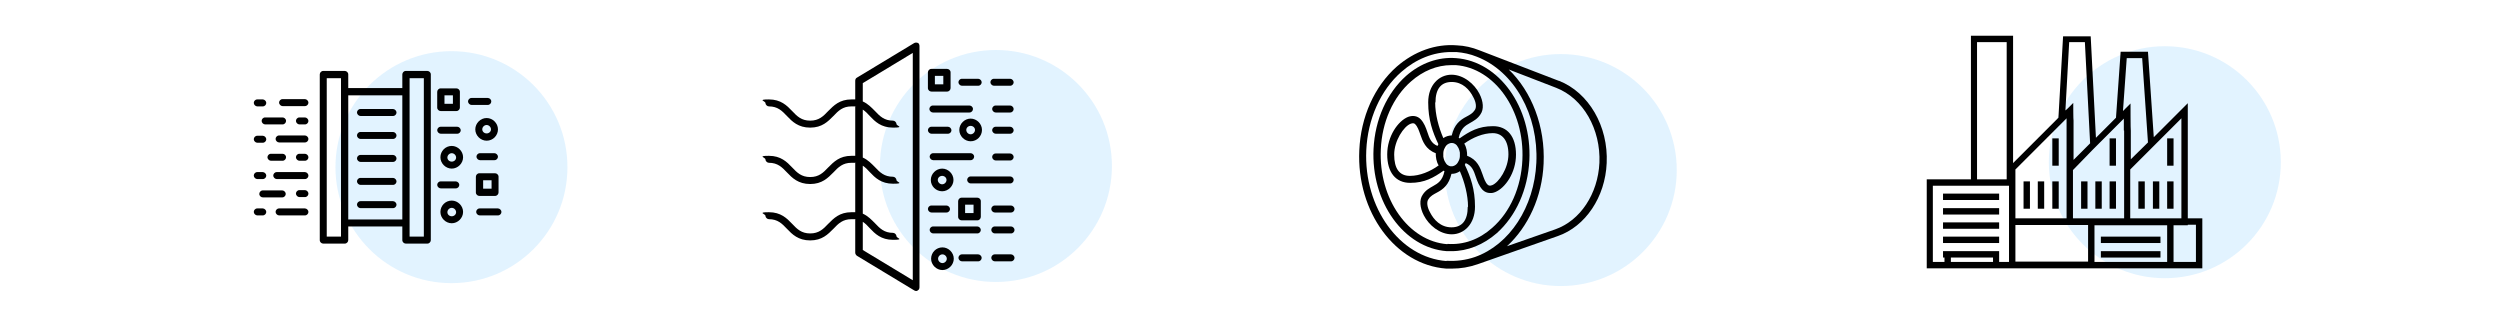<?xml version="1.0" encoding="UTF-8"?>
<svg id="_圖層_1" data-name="圖層 1" xmlns="http://www.w3.org/2000/svg" version="1.1" viewBox="0 0 860 108">
  <defs>
    <style>
      .cls-1 {
        fill: #000;
      }

      .cls-1, .cls-2 {
        stroke-width: 0px;
      }

      .cls-2 {
        fill: #b6e2ff;
        opacity: .4;
      }
    </style>
  </defs>
  <circle class="cls-2" cx="342.6" cy="57.1" r="39.9"/>
  <circle class="cls-2" cx="155.3" cy="57.5" r="39.9"/>
  <circle class="cls-2" cx="536.9" cy="58.5" r="39.9"/>
  <circle class="cls-2" cx="744.7" cy="55.8" r="39.9"/>
  <g>
    <path class="cls-1" d="M147,24.4h-7.4c-.7,0-1.2.6-1.2,1.2v4.7h-18.6v-4.7c0-.7-.6-1.2-1.2-1.2h-7.4c-.7,0-1.2.6-1.2,1.2v57c0,.7.6,1.2,1.2,1.2h7.4c.7,0,1.2-.6,1.2-1.2v-4.7h18.6v4.7c0,.7.6,1.2,1.2,1.2h7.4c.7,0,1.2-.6,1.2-1.2V25.6c0-.7-.6-1.2-1.2-1.2ZM117.3,81.4h-4.9V26.9h4.9v54.5ZM119.8,75.5v-42.7h18.6v42.7h-18.6ZM145.8,81.4h-4.9V26.9h4.9v54.5Z"/>
    <path class="cls-1" d="M135.2,37.5h-11.2c-.7,0-1.2.6-1.2,1.2s.6,1.2,1.2,1.2h11.2c.7,0,1.2-.6,1.2-1.2s-.6-1.2-1.2-1.2Z"/>
    <path class="cls-1" d="M135.2,45.4h-11.2c-.7,0-1.2.6-1.2,1.2s.6,1.2,1.2,1.2h11.2c.7,0,1.2-.6,1.2-1.2s-.6-1.2-1.2-1.2Z"/>
    <path class="cls-1" d="M135.2,53.3h-11.2c-.7,0-1.2.6-1.2,1.2s.6,1.2,1.2,1.2h11.2c.7,0,1.2-.6,1.2-1.2s-.6-1.2-1.2-1.2Z"/>
    <path class="cls-1" d="M135.2,61.2h-11.2c-.7,0-1.2.6-1.2,1.2s.6,1.2,1.2,1.2h11.2c.7,0,1.2-.6,1.2-1.2s-.6-1.2-1.2-1.2Z"/>
    <path class="cls-1" d="M135.2,69.2h-11.2c-.7,0-1.2.6-1.2,1.2s.6,1.2,1.2,1.2h11.2c.7,0,1.2-.6,1.2-1.2s-.6-1.2-1.2-1.2Z"/>
    <path class="cls-1" d="M155.4,50.2c-2.2,0-3.9,1.8-3.9,3.9s1.8,3.9,3.9,3.9,3.9-1.8,3.9-3.9-1.8-3.9-3.9-3.9ZM155.4,55.6c-.8,0-1.5-.6-1.5-1.4s.7-1.5,1.5-1.5,1.5.7,1.5,1.5-.7,1.4-1.5,1.4Z"/>
    <path class="cls-1" d="M167.4,48.4c2.2,0,3.9-1.8,3.9-3.9s-1.8-3.9-3.9-3.9-3.9,1.8-3.9,3.9,1.8,3.9,3.9,3.9ZM167.4,43c.8,0,1.5.7,1.5,1.5s-.7,1.4-1.5,1.4-1.5-.6-1.5-1.4.7-1.5,1.5-1.5Z"/>
    <path class="cls-1" d="M155.4,69c-2.2,0-3.9,1.8-3.9,3.9s1.8,3.9,3.9,3.9,3.9-1.8,3.9-3.9-1.8-3.9-3.9-3.9ZM155.4,74.4c-.8,0-1.5-.6-1.5-1.4s.7-1.5,1.5-1.5,1.5.7,1.5,1.5-.7,1.4-1.5,1.4Z"/>
    <path class="cls-1" d="M164.9,67.4h5.4c.7,0,1.2-.6,1.2-1.2v-5.4c0-.7-.6-1.2-1.2-1.2h-5.4c-.7,0-1.2.6-1.2,1.2v5.4c0,.7.6,1.2,1.2,1.2ZM166.2,62h2.9v2.9h-2.9v-2.9Z"/>
    <path class="cls-1" d="M151.6,38.2h5.4c.7,0,1.2-.6,1.2-1.2v-5.4c0-.7-.6-1.2-1.2-1.2h-5.4c-.7,0-1.2.6-1.2,1.2v5.4c0,.7.6,1.2,1.2,1.2ZM152.9,32.8h2.9v2.9h-2.9v-2.9Z"/>
    <path class="cls-1" d="M156.8,64.8c.7,0,1.2-.6,1.2-1.2s-.6-1.2-1.2-1.2h-5.2c-.7,0-1.2.6-1.2,1.2s.6,1.2,1.2,1.2h5.2Z"/>
    <path class="cls-1" d="M151.6,46h5.7c.7,0,1.2-.6,1.2-1.2s-.6-1.2-1.2-1.2h-5.7c-.7,0-1.2.6-1.2,1.2s.6,1.2,1.2,1.2Z"/>
    <path class="cls-1" d="M104.9,34.1h-7.7c-.7,0-1.2.6-1.2,1.2s.6,1.2,1.2,1.2h7.7c.7,0,1.2-.6,1.2-1.2s-.6-1.2-1.2-1.2Z"/>
    <path class="cls-1" d="M104.9,46.6h-8.9c-.7,0-1.2.6-1.2,1.2s.6,1.2,1.2,1.2h8.9c.7,0,1.2-.6,1.2-1.2s-.6-1.2-1.2-1.2Z"/>
    <path class="cls-1" d="M98.4,41.6c0-.7-.6-1.2-1.2-1.2h-6c-.7,0-1.2.6-1.2,1.2s.6,1.2,1.2,1.2h6c.7,0,1.2-.6,1.2-1.2Z"/>
    <path class="cls-1" d="M98.4,54.1c0-.7-.6-1.2-1.2-1.2h-4c-.7,0-1.2.6-1.2,1.2s.6,1.2,1.2,1.2h4c.7,0,1.2-.6,1.2-1.2Z"/>
    <path class="cls-1" d="M89.2,66.7c0,.7.6,1.2,1.2,1.2h6.7c.7,0,1.2-.6,1.2-1.2s-.6-1.2-1.2-1.2h-6.7c-.7,0-1.2.6-1.2,1.2Z"/>
    <path class="cls-1" d="M104.9,59.2h-9.7c-.7,0-1.2.6-1.2,1.2s.6,1.2,1.2,1.2h9.7c.7,0,1.2-.6,1.2-1.2s-.6-1.2-1.2-1.2Z"/>
    <path class="cls-1" d="M104.9,71.7h-8.9c-.7,0-1.2.6-1.2,1.2s.6,1.2,1.2,1.2h8.9c.7,0,1.2-.6,1.2-1.2s-.6-1.2-1.2-1.2Z"/>
    <path class="cls-1" d="M104.9,65.4h-1.9c-.7,0-1.2.6-1.2,1.2s.6,1.2,1.2,1.2h1.9c.7,0,1.2-.6,1.2-1.2s-.6-1.2-1.2-1.2Z"/>
    <path class="cls-1" d="M90.4,71.7h-1.9c-.7,0-1.2.6-1.2,1.2s.6,1.2,1.2,1.2h1.9c.7,0,1.2-.6,1.2-1.2s-.6-1.2-1.2-1.2Z"/>
    <path class="cls-1" d="M88.5,61.6h1.9c.7,0,1.2-.6,1.2-1.2s-.6-1.2-1.2-1.2h-1.9c-.7,0-1.2.6-1.2,1.2s.6,1.2,1.2,1.2Z"/>
    <path class="cls-1" d="M104.9,52.9h-1.9c-.7,0-1.2.6-1.2,1.2s.6,1.2,1.2,1.2h1.9c.7,0,1.2-.6,1.2-1.2s-.6-1.2-1.2-1.2Z"/>
    <path class="cls-1" d="M88.5,49.1h1.9c.7,0,1.2-.6,1.2-1.2s-.6-1.2-1.2-1.2h-1.9c-.7,0-1.2.6-1.2,1.2s.6,1.2,1.2,1.2Z"/>
    <path class="cls-1" d="M104.9,40.4h-1.9c-.7,0-1.2.6-1.2,1.2s.6,1.2,1.2,1.2h1.9c.7,0,1.2-.6,1.2-1.2s-.6-1.2-1.2-1.2Z"/>
    <path class="cls-1" d="M88.5,36.6h1.9c.7,0,1.2-.6,1.2-1.2s-.6-1.2-1.2-1.2h-1.9c-.7,0-1.2.6-1.2,1.2s.6,1.2,1.2,1.2Z"/>
    <path class="cls-1" d="M171.3,71.7h-6.3c-.7,0-1.2.6-1.2,1.2s.6,1.2,1.2,1.2h6.3c.7,0,1.2-.6,1.2-1.2s-.6-1.2-1.2-1.2Z"/>
    <path class="cls-1" d="M165.1,52.7c-.7,0-1.2.6-1.2,1.2s.6,1.2,1.2,1.2h5c.7,0,1.2-.6,1.2-1.2s-.6-1.2-1.2-1.2h-5Z"/>
    <path class="cls-1" d="M169,34.9c0-.7-.6-1.2-1.2-1.2h-5.6c-.7,0-1.2.6-1.2,1.2s.6,1.2,1.2,1.2h5.6c.7,0,1.2-.6,1.2-1.2Z"/>
  </g>
  <g>
    <path class="cls-1" d="M320.2,61.9c0,2.2,1.8,3.9,3.9,3.9s3.9-1.8,3.9-3.9-1.8-3.9-3.9-3.9-3.9,1.8-3.9,3.9ZM325.6,61.9c0,.8-.7,1.5-1.5,1.5s-1.5-.7-1.5-1.5.7-1.4,1.5-1.4,1.5.6,1.5,1.4Z"/>
    <path class="cls-1" d="M333.9,48.6c2.2,0,3.9-1.8,3.9-3.9s-1.8-3.9-3.9-3.9-3.9,1.8-3.9,3.9,1.8,3.9,3.9,3.9ZM333.9,43.3c.8,0,1.5.6,1.5,1.4s-.7,1.5-1.5,1.5-1.5-.7-1.5-1.5.7-1.4,1.5-1.4Z"/>
    <path class="cls-1" d="M324.2,85.1c-2.2,0-3.9,1.8-3.9,3.9s1.8,3.9,3.9,3.9,3.9-1.8,3.9-3.9-1.8-3.9-3.9-3.9ZM324.2,90.5c-.8,0-1.5-.7-1.5-1.5s.7-1.5,1.5-1.5,1.5.7,1.5,1.5-.7,1.5-1.5,1.5Z"/>
    <path class="cls-1" d="M330.8,75.8h5.4c.7,0,1.2-.6,1.2-1.2v-5.4c0-.7-.6-1.2-1.2-1.2h-5.4c-.7,0-1.2.6-1.2,1.2v5.4c0,.7.6,1.2,1.2,1.2ZM332,70.4h2.9v2.9h-2.9v-2.9Z"/>
    <path class="cls-1" d="M320.4,31.5h5.4c.7,0,1.2-.6,1.2-1.2v-5.4c0-.7-.6-1.2-1.2-1.2h-5.4c-.7,0-1.2.6-1.2,1.2v5.4c0,.7.6,1.2,1.2,1.2ZM321.6,26.1h2.9v2.9h-2.9v-2.9Z"/>
    <path class="cls-1" d="M325.6,73.1c.7,0,1.2-.6,1.2-1.2s-.6-1.2-1.2-1.2h-5.2c-.7,0-1.2.6-1.2,1.2s.6,1.2,1.2,1.2h5.2Z"/>
    <path class="cls-1" d="M336.5,87.5h-5.6c-.7,0-1.2.6-1.2,1.2s.6,1.2,1.2,1.2h5.6c.7,0,1.2-.6,1.2-1.2s-.6-1.2-1.2-1.2Z"/>
    <path class="cls-1" d="M347.8,87.5h-5.6c-.7,0-1.2.6-1.2,1.2s.6,1.2,1.2,1.2h5.6c.7,0,1.2-.6,1.2-1.2s-.6-1.2-1.2-1.2Z"/>
    <path class="cls-1" d="M347.8,77.9h-5.6c-.7,0-1.2.6-1.2,1.2s.6,1.2,1.2,1.2h5.6c.7,0,1.2-.6,1.2-1.2s-.6-1.2-1.2-1.2Z"/>
    <path class="cls-1" d="M342.2,73.1h5.6c.7,0,1.2-.6,1.2-1.2s-.6-1.2-1.2-1.2h-5.6c-.7,0-1.2.6-1.2,1.2s.6,1.2,1.2,1.2Z"/>
    <path class="cls-1" d="M320.4,46h5.7c.7,0,1.2-.6,1.2-1.2s-.6-1.2-1.2-1.2h-5.7c-.7,0-1.2.6-1.2,1.2s.6,1.2,1.2,1.2Z"/>
    <path class="cls-1" d="M336.2,80.3c.7,0,1.2-.6,1.2-1.2s-.6-1.2-1.2-1.2h-15.2c-.7,0-1.2.6-1.2,1.2s.6,1.2,1.2,1.2h15.2Z"/>
    <path class="cls-1" d="M335.1,53.9c0-.7-.6-1.2-1.2-1.2h-12.9c-.7,0-1.2.6-1.2,1.2s.6,1.2,1.2,1.2h12.9c.7,0,1.2-.6,1.2-1.2Z"/>
    <path class="cls-1" d="M334.7,37.5c0-.7-.6-1.2-1.2-1.2h-12.6c-.7,0-1.2.6-1.2,1.2s.6,1.2,1.2,1.2h12.6c.7,0,1.2-.6,1.2-1.2Z"/>
    <path class="cls-1" d="M348.7,61.9c0-.7-.6-1.2-1.2-1.2h-13.6c-.7,0-1.2.6-1.2,1.2s.6,1.2,1.2,1.2h13.6c.7,0,1.2-.6,1.2-1.2Z"/>
    <path class="cls-1" d="M342.5,55.2h5c.7,0,1.2-.6,1.2-1.2s-.6-1.2-1.2-1.2h-5c-.7,0-1.2.6-1.2,1.2s.6,1.2,1.2,1.2Z"/>
    <path class="cls-1" d="M342.5,38.7h5c.7,0,1.2-.6,1.2-1.2s-.6-1.2-1.2-1.2h-5c-.7,0-1.2.6-1.2,1.2s.6,1.2,1.2,1.2Z"/>
    <path class="cls-1" d="M342.5,46h5c.7,0,1.2-.6,1.2-1.2s-.6-1.2-1.2-1.2h-5c-.7,0-1.2.6-1.2,1.2s.6,1.2,1.2,1.2Z"/>
    <path class="cls-1" d="M330.9,29.5h5.6c.7,0,1.2-.6,1.2-1.2s-.6-1.2-1.2-1.2h-5.6c-.7,0-1.2.6-1.2,1.2s.6,1.2,1.2,1.2Z"/>
    <path class="cls-1" d="M341.9,29.5h5.6c.7,0,1.2-.6,1.2-1.2s-.6-1.2-1.2-1.2h-5.6c-.7,0-1.2.6-1.2,1.2s.6,1.2,1.2,1.2Z"/>
    <path class="cls-1" d="M315.8,14.8c-.4-.2-.9-.2-1.3,0l-19.7,11.9c-.4.2-.6.6-.6,1.1v6.4c-.4,0-.8,0-1.3,0-4.1,0-6.1,2.1-8,4-1.7,1.8-3.2,3.3-6.2,3.3s-4.5-1.5-6.2-3.3c-1.8-1.9-3.9-4-8-4s-1.2.6-1.2,1.2.6,1.2,1.2,1.2c3,0,4.5,1.5,6.2,3.3,1.8,1.9,3.9,4,8,4s6.1-2.1,8-4c1.7-1.8,3.2-3.3,6.2-3.3s.9,0,1.3.1v16.9c-.4,0-.8,0-1.3,0-4.1,0-6.1,2.1-8,4-1.7,1.8-3.2,3.3-6.2,3.3s-4.5-1.5-6.2-3.3c-1.8-1.9-3.9-4-8-4s-1.2.6-1.2,1.2.6,1.2,1.2,1.2c3,0,4.5,1.5,6.2,3.3,1.8,1.9,3.9,4,8,4s6.1-2.1,8-4c1.7-1.8,3.2-3.3,6.2-3.3s.9,0,1.3.1v16.9c-.4,0-.8,0-1.3,0-4.1,0-6.1,2.1-8,4-1.7,1.8-3.2,3.3-6.2,3.3s-4.5-1.5-6.2-3.3c-1.8-1.9-3.9-4-8-4s-1.2.6-1.2,1.2.6,1.2,1.2,1.2c3,0,4.5,1.5,6.2,3.3,1.8,1.9,3.9,4,8,4s6.1-2.1,8-4c1.7-1.8,3.2-3.3,6.2-3.3s.9,0,1.3.1v11.4c0,.4.2.8.6,1.1l19.7,11.9c.2.1.4.2.6.2s.4,0,.6-.2c.4-.2.6-.6.6-1.1V15.8c0-.4-.2-.9-.6-1.1ZM314,96.4l-17.2-10.4v-9.7c.9.6,1.6,1.3,2.4,2.2,1.8,1.9,3.9,4,8,4s1.2-.6,1.2-1.2-.6-1.2-1.2-1.2c-3,0-4.5-1.5-6.2-3.3-1.2-1.2-2.4-2.5-4.2-3.3v-16.5c.9.6,1.6,1.3,2.4,2.2,1.8,1.9,3.9,4,8,4s1.2-.6,1.2-1.2-.6-1.2-1.2-1.2c-3,0-4.5-1.5-6.2-3.3-1.2-1.2-2.4-2.5-4.2-3.3v-16.5c.9.6,1.6,1.3,2.4,2.2,1.8,1.9,3.9,4,8,4s1.2-.6,1.2-1.2-.6-1.2-1.2-1.2c-3,0-4.5-1.5-6.2-3.3-1.2-1.2-2.4-2.5-4.2-3.3v-6.3l17.2-10.4v78.3Z"/>
  </g>
  <g>
    <path class="cls-1" d="M526.1,55.2c.9-18.3-10.4-34.1-25.2-35.2-6.1-.5-12.2,1.7-17.2,6.1-6.6,5.9-10.7,15-11.2,25.1-.9,18.3,10.4,34.1,25.2,35.2.5,0,1.1,0,1.6,0,5.6,0,11-2.2,15.6-6.2,6.6-5.9,10.7-15,11.2-25.1ZM497.9,84c-13.4-1-23.7-15.6-22.9-32.6.4-9.4,4.2-18,10.4-23.4,4.1-3.6,8.9-5.6,13.9-5.6s1,0,1.5,0c13.4,1,23.7,15.6,22.9,32.6-.4,9.4-4.2,18-10.4,23.4-4.5,4-9.8,5.9-15.4,5.5Z"/>
    <path class="cls-1" d="M521.5,53.2c0-6.2-2.9-9.8-7.9-9.8s-8.1,1.8-11.5,4.2c-.1,0-.2-.2-.3-.2.7-3.3,2.3-4.2,3.9-5.1,1.2-.7,2.6-1.4,3.6-3,1.2-1.7,1-4.4-.4-7.1-1.7-3.3-5.4-6.5-9.6-6.5s-8,3.5-8,9.5,1.5,10.2,3.5,14.4c-.1.2-.2.4-.3.6-2.2-.9-2.8-2.7-3.5-4.8-.5-1.5-1.1-3.1-2.3-4.4-1.1-1.1-2.6-1.4-4.3-.8-3.5,1.4-7.2,6.7-7.2,12.9s2.9,9.8,7.9,9.8,8.1-1.8,11.5-4.2c.1,0,.2.2.3.2-.7,3.3-2.3,4.2-3.9,5.1-1.2.7-2.6,1.4-3.6,3-1.2,1.7-1,4.4.4,7.1,1.7,3.3,5.4,6.5,9.6,6.5s8-3.5,8-9.5-1.5-10.2-3.5-14.4c.1-.2.2-.4.3-.6,2.2.9,2.8,2.7,3.5,4.8.5,1.5,1.1,3.1,2.3,4.4.7.7,1.6,1.1,2.6,1.1s1.1-.1,1.7-.3c3.5-1.4,7.2-6.7,7.2-12.9ZM502.2,53.7c0,.6-.2,1.3-.5,1.8-.1.3-.3.5-.5.8,0,0-.1.1-.2.2-.4.4-.9.6-1.4.7-.1,0-.3,0-.4,0-.2,0-.4,0-.6-.1-.5-.2-1-.5-1.3-1.1,0,0,0,0,0,0-.1-.2-.3-.4-.4-.7h0c-.2-.4-.3-.9-.4-1.4,0-.2,0-.4,0-.6,0-.2,0-.4,0-.6,0-.6.2-1.3.5-1.8.1-.3.3-.5.5-.8,0,0,.1-.1.2-.2.4-.4.9-.6,1.4-.7.1,0,.2,0,.3,0s0,0,.1,0c.2,0,.4,0,.6.1.5.2,1,.5,1.3,1.1,0,0,0,0,0,0,.1.2.3.4.4.7,0,0,0,0,0,0,.2.4.3.9.4,1.4,0,.2,0,.4,0,.6,0,.2,0,.4,0,.6ZM493.8,35.3c0-4.7,1.9-7.1,5.6-7.1s6.1,2.6,7.4,5.2c1,1.8,1.2,3.6.5,4.5-.7,1.1-1.7,1.6-2.8,2.2-2.3,1.2-4.2,2.7-5.1,6.5-1,0-2,.3-2.9.9-1.6-3.7-2.8-8.1-2.8-12.3ZM485,60.5c-3.6,0-5.4-2.5-5.4-7.3s3.3-9.7,5.6-10.6c.3-.1.6-.2.8-.2.5,0,.7.2.8.3.9.9,1.3,2.2,1.8,3.6.8,2.3,1.8,5.1,5.3,6.4,0,1.4.2,2.9,1,4.2-2.9,2.1-6.5,3.6-9.8,3.6ZM504.9,71.1c0,4.7-1.9,7.1-5.6,7.1s-6.1-2.6-7.4-5.2c-1-1.8-1.2-3.6-.5-4.5.7-1.1,1.7-1.6,2.8-2.2,2.3-1.2,4.2-2.7,5.1-6.5,0,0,0,0,.1,0,1,0,1.9-.3,2.8-.9,1.6,3.7,2.8,8.2,2.8,12.3ZM511.8,63.6c-.9-.9-1.3-2.2-1.8-3.6-.8-2.3-1.8-5.1-5.3-6.4,0-1.4-.2-2.9-1-4.2,2.9-2.1,6.5-3.6,9.8-3.6s5.4,2.5,5.4,7.3-3.3,9.7-5.6,10.6c-1,.4-1.4,0-1.5-.2Z"/>
    <path class="cls-1" d="M536.2,27.8s0,0,0,0l-27.3-10.5s0,0,0,0c-2.5-1-5.1-1.6-7.7-1.7-7.4-.6-14.7,2.1-20.7,7.3-7.7,6.8-12.4,17.3-12.9,28.8-1,21.2,12.4,39.4,29.9,40.7.7,0,1.3,0,2,0,3,0,5.9-.5,8.8-1.5l27.6-9.7s0,0,0,0c9.5-3.3,16.3-13.4,16.8-25.1.6-12.7-6.2-24.3-16.4-28.3ZM497.6,89.8c-16.1-1.2-28.5-18.3-27.6-38.1.5-10.8,4.9-20.7,12.1-27,5-4.4,11-6.8,17.1-6.8s1.2,0,1.8,0c2.4.2,4.8.7,7,1.6,0,0,0,0,0,0,12.9,5,21.3,20,20.5,36.5-.7,15.2-9.2,28.2-21.1,32.4h0s0,0,0,0c-3.2,1.1-6.5,1.5-9.8,1.3ZM550.2,56c-.5,10.7-6.6,19.9-15.2,22.9,0,0,0,0,0,0l-16.6,5.8c7.3-6.7,12.1-17,12.6-28.4.6-12.8-4.1-24.8-12-32.4l16.3,6.3s0,0,0,0c9.3,3.6,15.4,14.2,14.9,25.9Z"/>
  </g>
  <g>
    <rect class="cls-1" x="745.5" y="47.6" width="2.2" height="9.4"/>
    <rect class="cls-1" x="745.5" y="62.4" width="2.2" height="9.4"/>
    <rect class="cls-1" x="740.6" y="62.4" width="2.2" height="9.4"/>
    <rect class="cls-1" x="735.6" y="62.4" width="2.2" height="9.4"/>
    <rect class="cls-1" x="725.7" y="47.6" width="2.2" height="9.4"/>
    <rect class="cls-1" x="725.7" y="62.4" width="2.2" height="9.4"/>
    <rect class="cls-1" x="720.8" y="62.4" width="2.2" height="9.4"/>
    <rect class="cls-1" x="715.9" y="62.4" width="2.2" height="9.4"/>
    <rect class="cls-1" x="706" y="47.6" width="2.2" height="9.4"/>
    <rect class="cls-1" x="706" y="62.4" width="2.2" height="9.4"/>
    <rect class="cls-1" x="701" y="62.4" width="2.2" height="9.4"/>
    <rect class="cls-1" x="696.1" y="62.4" width="2.2" height="9.4"/>
    <path class="cls-1" d="M752.6,75.1v-39.6l-11.7,11.7-2-29.4h-9.4l-1.6,22.7-6.9,6.9-1.8-34.9h-9.5l-1.6,28-15.6,15.6V12.3h-14.5v49.4h-15.2v30.6h94.8v-17.2h-4.9ZM755.4,77.3v12.8h-7.7v-12.6h4.9v-.2h2.8ZM750.4,40.7v34.4h-17.6v-16.8l17.6-17.6ZM745.5,77.5v12.6h-25v-12.6h25ZM693.3,75.1v-16.8l17.6-17.6v.8s0,33.6,0,33.6h-17.6ZM717.2,14.5l1.8,34.8-.7.7-5,5v-13.5c-.1,0-.1-6.1-.1-6.1l-2,2-.7.6,1.3-23.5h5.4ZM730.7,44.9v30.2h-17.6v-16.6l6.7-6.9,10.3-10.3.5-.5v4.1ZM736.9,19.9l2,29.1-5.9,5.8v-9.8c-.1,0-.1-9.4-.1-9.4l-2.6,2.6,1.3-18.2h5.4ZM718.3,77.4v12.6h-25v-12.6h25ZM685.6,88.6v1.5h-14.5v-1.5h14.5ZM690.3,14.5v47.2h-10.2V14.5h10.2ZM687.7,87.1v-.7h-19.3v2.2h.5v1.5h-4v-26.2h26.2v26.2h-3.4v-3h0Z"/>
    <rect class="cls-1" x="722.7" y="81.4" width="20.5" height="2.2"/>
    <rect class="cls-1" x="722.7" y="86.4" width="20.5" height="2.2"/>
    <rect class="cls-1" x="668.4" y="66.6" width="19.3" height="2.2"/>
    <rect class="cls-1" x="668.4" y="71.6" width="19.3" height="2.2"/>
    <rect class="cls-1" x="668.4" y="76.5" width="19.3" height="2.2"/>
    <rect class="cls-1" x="668.4" y="81.4" width="19.3" height="2.2"/>
  </g>
</svg>